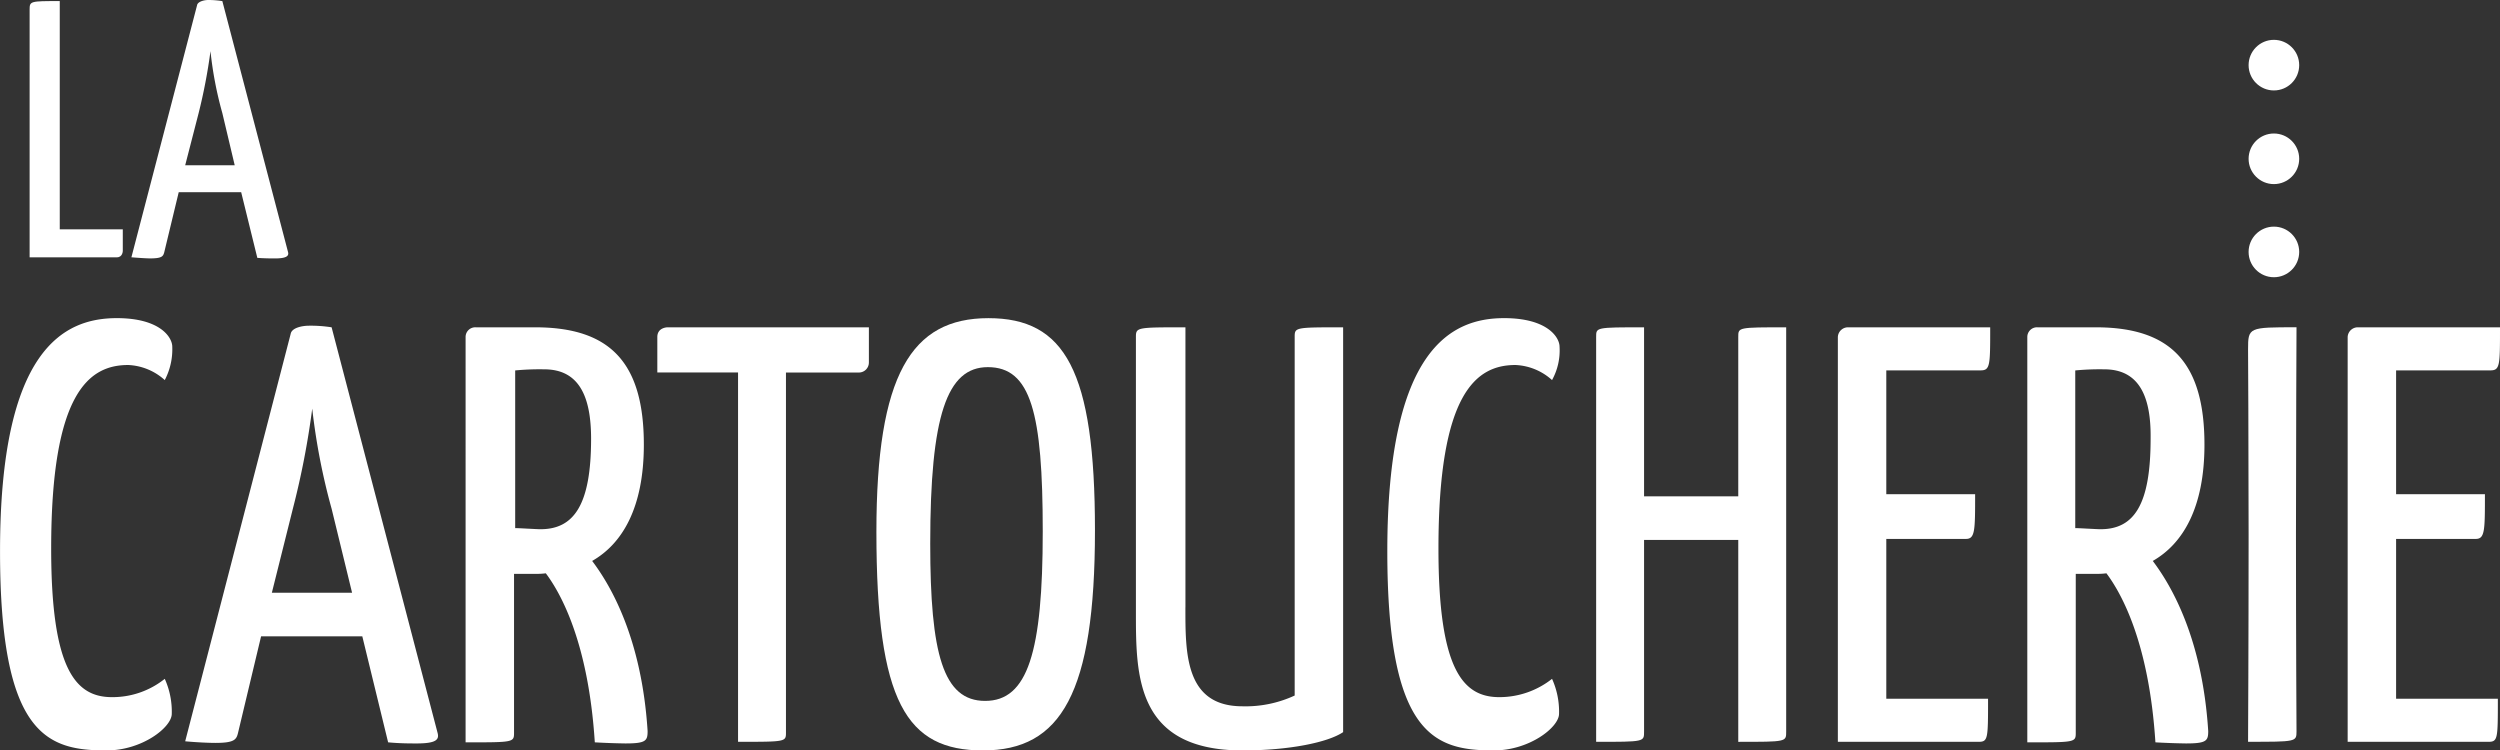 <?xml version="1.0" encoding="UTF-8"?> <svg xmlns="http://www.w3.org/2000/svg" width="226.083" height="67.864" viewBox="0 0 226.083 67.864"><rect x="0" y="0" width="226.083" height="67.864" fill="#333333" stroke="none"/><g id="logo" transform="translate(-85.4 8)"><g id="Groupe_8765" transform="translate(85.4 -8)"><g id="Groupe_8762" transform="translate(0 28.772)" fill="#fff"><path id="Tracé_17670" d="M22.979 61.68a6.006 6.006 0 0 1-.679 3.02 5.249 5.249 0 0 0-3.31-1.363c-3.554 0-6.962 2.532-6.962 16.6 0 10.9 2.191 13.436 5.5 13.436a7.564 7.564 0 0 0 4.772-1.656 7.2 7.2 0 0 1 .633 3.164c0 1.217-2.678 3.31-5.891 3.31-5.306 0-9.639-1.266-9.639-18.013 0-18.3 5.793-21.08 10.564-21.08 3.94.002 5.012 1.755 5.012 2.582Z" transform="translate(-7.4 -59.1)"></path><path id="Tracé_17671" d="M57.817 88.59h-9.153l-2.093 8.763c-.146.584-.341.876-2.045.876-.584 0-1.7-.049-2.726-.146l9.542-36.853c.1-.536 1.022-.73 1.655-.73a12.169 12.169 0 0 1 2.045.146l9.591 36.707c.146.584-.146.925-1.9.925-.633 0-1.509 0-2.58-.1Zm-8.179-3.943h7.254l-1.85-7.595A58.206 58.206 0 0 1 53.289 68a74.217 74.217 0 0 1-1.753 9.055Z" transform="translate(-25.053 -59.818)"></path><path id="Tracé_17672" d="M97.454 60.8h2.726c6.767 0 9.834 3.164 9.834 10.613 0 5.7-1.947 8.958-4.674 10.515 1.655 2.191 4.479 6.962 5.014 15.384 0 .876-.146 1.12-2 1.12a63.2 63.2 0 0 1-2.775-.1c-.584-9.1-3.116-13.534-4.43-15.286a6.523 6.523 0 0 1-.974.049h-1.9v14.314c0 .925.049.925-4.381.925V61.676a.874.874 0 0 1 .925-.876h2.629Zm3.554 3.8a23.029 23.029 0 0 0-2.629.1v14.259c.389 0 1.9.1 2.288.1 3.018 0 4.576-2.191 4.576-8.179 0-3.8-1.071-6.28-4.235-6.28Z" transform="translate(-51.789 -59.972)"></path><path id="Tracé_17673" d="M141.135 64.889v32.52c0 .876.049.876-4.333.876v-33.4h-7.3v-3.209c0-.876.925-.876.925-.876h18.207v3.164a.906.906 0 0 1-.925.925Z" transform="translate(-70.058 -59.972)"></path><path id="Tracé_17674" d="M180.326 59.1c6.913 0 9.639 4.722 9.639 19.181 0 14.751-3.067 19.911-10.126 19.911-6.913 0-9.639-4.333-9.639-19.765 0-14.215 3.164-19.327 10.126-19.327Zm-.292 34.613c3.846 0 5.209-4.381 5.209-15.335 0-10.71-1.071-14.848-4.966-14.848-3.7 0-5.209 4.381-5.209 15.968 0 9.98 1.169 14.215 4.966 14.215Z" transform="translate(-90.944 -59.1)"></path><path id="Tracé_17675" d="M222.879 86.115c0 4.138-.049 8.958 5.16 8.958a10.558 10.558 0 0 0 4.722-.974V61.725c0-.925-.049-.925 4.381-.925v36.609c-1.363.925-4.868 1.655-9.1 1.655-9.639 0-9.639-6.767-9.639-12.463V61.725c0-.925 0-.925 4.479-.925v25.315Z" transform="translate(-115.679 -59.972)"></path><path id="Tracé_17676" d="M280.679 61.68A5.534 5.534 0 0 1 280 64.7a5.249 5.249 0 0 0-3.31-1.363c-3.554 0-6.962 2.532-6.962 16.6 0 10.9 2.191 13.436 5.5 13.436A7.674 7.674 0 0 0 280 91.717a7.2 7.2 0 0 1 .633 3.164c0 1.217-2.678 3.31-5.891 3.31-5.306 0-9.639-1.266-9.639-18.013 0-18.3 5.793-21.08 10.564-21.08 3.94.002 5.012 1.755 5.012 2.582Z" transform="translate(-139.644 -59.1)"></path><path id="Tracé_17677" d="M316.752 80.03h-8.519v17.331c0 .925.049.925-4.333.925v-36.61c0-.876-.049-.876 4.333-.876v15.286h8.519v-14.41c0-.876-.049-.876 4.333-.876v36.561c0 .925.049.925-4.333.925Z" transform="translate(-159.555 -59.972)"></path><path id="Tracé_17678" d="M362.383 94.391c0 3.651 0 3.895-.876 3.895H348.8v-36.61a.917.917 0 0 1 .925-.876h12.852c0 3.456 0 3.895-.876 3.895h-8.52v11.2h8.033c0 3.262 0 4.041-.828 4.041h-7.205v14.455Z" transform="translate(-182.597 -59.972)"></path><path id="Tracé_17679" d="M387.456 60.8h2.726c6.767 0 9.834 3.164 9.834 10.613 0 5.7-1.947 8.958-4.674 10.515 1.655 2.191 4.479 6.962 5.014 15.384 0 .876-.146 1.12-2 1.12a63.2 63.2 0 0 1-2.775-.1c-.584-9.1-3.116-13.534-4.43-15.286a6.523 6.523 0 0 1-.974.049h-1.8v14.314c0 .925.049.925-4.381.925V61.676a.874.874 0 0 1 .925-.876h2.532Zm3.505 3.8a23.028 23.028 0 0 0-2.629.1v14.259c.389 0 1.9.1 2.288.1 3.018 0 4.527-2.191 4.527-8.179.053-3.8-1.021-6.28-4.185-6.28Z" transform="translate(-200.66 -59.972)"></path><path id="Tracé_17680" d="M425.049 79.543c0-8.179-.049-16.747-.049-16.747 0-2 .049-2 4.381-2 0 0-.049 10.613-.049 18.743 0 9.591.049 17.818.049 17.818 0 .925-.049.925-4.381.925 0 .004.049-9.149.049-18.739Z" transform="translate(-221.7 -59.972)"></path><path id="Tracé_17681" d="M457.083 94.391c0 3.651 0 3.895-.876 3.895H443.5v-36.61a.917.917 0 0 1 .925-.876h12.852c0 3.456 0 3.895-.876 3.895h-8.52v11.2h8.033c0 3.262 0 4.041-.828 4.041h-7.205v14.455Z" transform="translate(-231.194 -59.972)"></path></g><g id="Groupe_8764" transform="translate(2.678)"><g id="Groupe_8763" fill="#fff"><path id="Tracé_17682" d="M15.626 20.842h5.7v1.947s0 .584-.536.584H12.9V.979C12.9.2 12.949.2 15.626.2Z" transform="translate(-12.9 -.103)"></path><path id="Tracé_17683" d="M41.731 17.38h-5.647l-1.314 5.452c-.1.341-.195.536-1.266.536-.341 0-1.071-.049-1.7-.1L37.739.487C37.788.146 38.372 0 38.762 0a8.368 8.368 0 0 1 1.266.1l5.939 22.686c.1.341-.1.584-1.168.584-.389 0-.925 0-1.607-.049Zm-5.063-2.434h4.479l-1.12-4.722a33.594 33.594 0 0 1-1.071-5.6 49.819 49.819 0 0 1-1.071 5.6Z" transform="translate(-22.599)"></path></g></g><circle id="Ellipse_125" cx="2.288" cy="2.288" r="2.288" transform="translate(203.348 20.495)" fill="#fff"></circle><circle id="Ellipse_126" cx="2.288" cy="2.288" r="2.288" transform="translate(203.348 12.073)" fill="#fff"></circle><circle id="Ellipse_127" cx="2.288" cy="2.288" r="2.288" transform="translate(203.348 3.603)" fill="#fff"></circle></g></g></svg> 